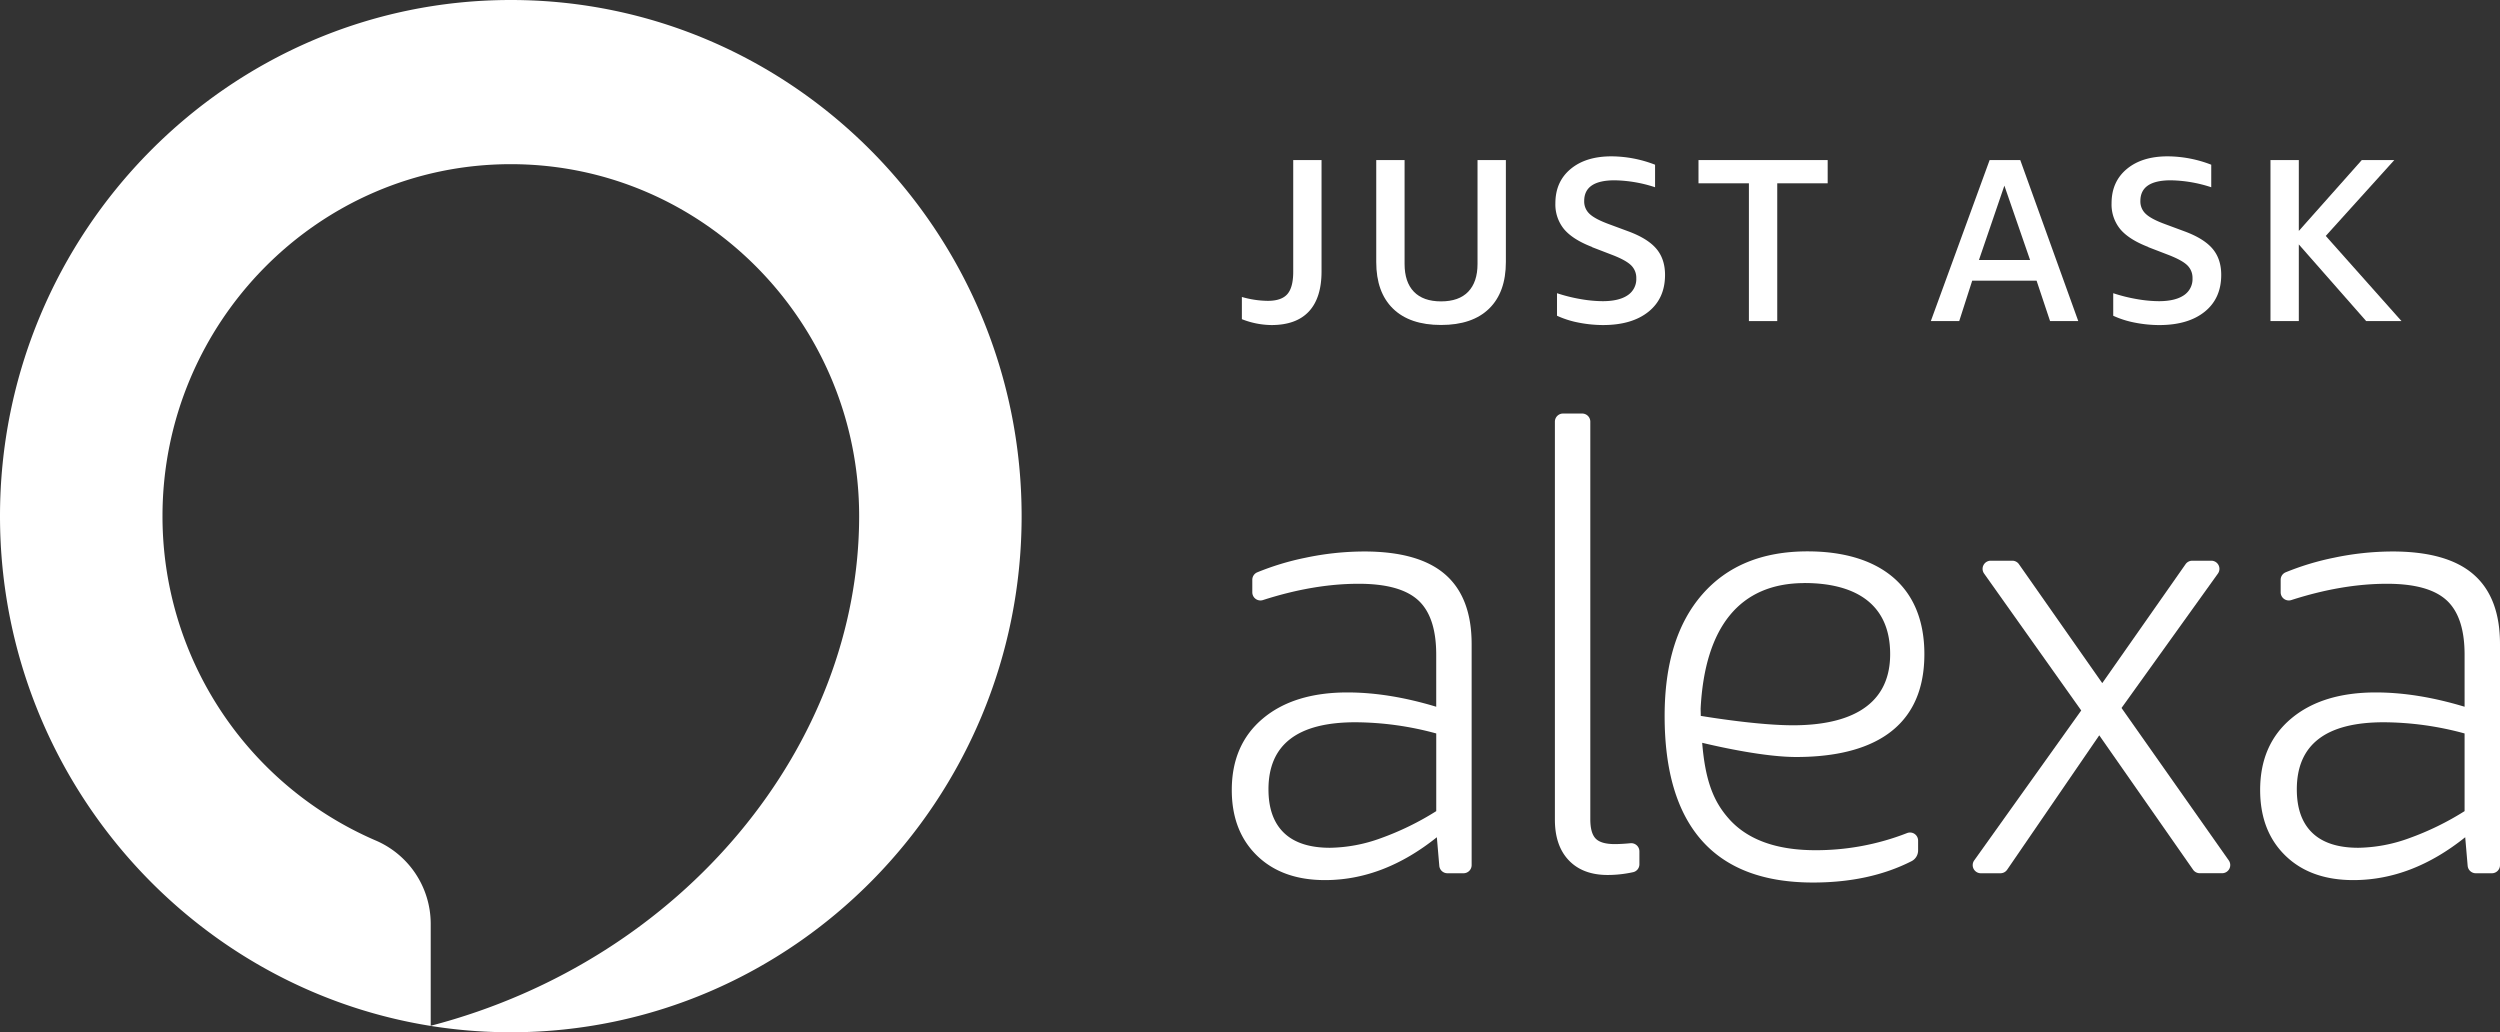 <svg xmlns="http://www.w3.org/2000/svg" viewBox="0 0 1275.57 526.69"><rect x="0" y="0" width="1275.57" height="526.69" fill="#333333" stroke="none"/><defs><style>.cls-1{fill:#fff;}</style></defs><title>just-ask-alexa</title><g id="Layer_2" data-name="Layer 2"><g id="Layer_1-2" data-name="Layer 1"><path class="cls-1" d="M734.37,441.77l-1.25-14.59q-27.29,21.87-57.07,21.87-21.87,0-34.72-12.52t-12.84-33.45q0-23.15,15.85-36.46t43.12-13.32q21.24,0,45.34,7.3V334q0-19.32-9.2-27.74t-30.43-8.4q-22.95,0-48.74,8.3a4.16,4.16,0,0,1-5.47-3.93v-6.37a4.13,4.13,0,0,1,2.51-3.84,136.76,136.76,0,0,1,24.75-7.47,146.11,146.11,0,0,1,29.8-3.17q27.9,0,41.37,11.73t13.48,35.5V441.41a4.15,4.15,0,0,1-4.15,4.15h-8.21a4.16,4.16,0,0,1-4.14-3.79m-55.78-9.21a78.41,78.41,0,0,0,26-4.91,144,144,0,0,0,28.22-13.79V374.23a158.79,158.79,0,0,0-41.22-5.71q-44.39,0-44.38,34.24,0,14.6,7.92,22.2T678.59,432.56Z"/><path class="cls-1" d="M836.47,441a4.11,4.11,0,0,1-3.17,4,61,61,0,0,1-13,1.44q-12.69,0-19.82-7.44t-7.13-20.77V215.11A4.15,4.15,0,0,1,797.5,211h9.77a4.15,4.15,0,0,1,4.15,4.16V418q0,7,2.7,9.83t9.67,2.85c2.3,0,5-.15,8.1-.44a4.17,4.17,0,0,1,4.58,4.12V441"/><path class="cls-1" d="M1119,443.79l-47.9-68.61-47,68.58a4.13,4.13,0,0,1-3.42,1.8h-10a4.15,4.15,0,0,1-3.38-6.56l54.6-76.5-49.56-69.86a4.15,4.15,0,0,1,3.38-6.55h11a4.13,4.13,0,0,1,3.4,1.77l42.51,60.69,42.51-60.69a4.16,4.16,0,0,1,3.4-1.77h9.73a4.15,4.15,0,0,1,3.37,6.57l-49.18,68.57L1137.18,439a4.15,4.15,0,0,1-3.39,6.54h-11.41a4.16,4.16,0,0,1-3.4-1.77"/><path class="cls-1" d="M1259.07,441.77l-1.25-14.59q-27.28,21.87-57.07,21.87-21.88,0-34.72-12.52t-12.84-33.45q0-23.15,15.85-36.46t43.12-13.32q21.24,0,45.34,7.3V334q0-19.32-9.2-27.74t-30.43-8.4q-22.95,0-48.74,8.3a4.16,4.16,0,0,1-5.47-3.93v-6.37a4.13,4.13,0,0,1,2.51-3.84,136.76,136.76,0,0,1,24.75-7.47,146.11,146.11,0,0,1,29.8-3.17q27.9,0,41.37,11.73t13.48,35.5V441.41a4.15,4.15,0,0,1-4.15,4.15h-8.21a4.16,4.16,0,0,1-4.14-3.79m-55.79-9.21a78.47,78.47,0,0,0,26-4.91,144,144,0,0,0,28.22-13.79V374.23a158.85,158.85,0,0,0-41.22-5.71q-44.38,0-44.38,34.24,0,14.6,7.92,22.2T1203.28,432.56Z"/><path class="cls-1" d="M882.35,418c-8-8.87-12.26-19.5-13.85-39,10.7,2.55,32.51,7.24,48,7.24,31.25,0,65.37-9.73,65.37-52.46,0-36.09-24.47-52.46-59.61-52.46q-34.56,0-53.74,22t-19.18,62q0,42.16,19,63.57t56.76,21.4q28.82,0,50.28-10.92a6.15,6.15,0,0,0,3.29-5.51v-4.95a4.12,4.12,0,0,0-5.59-3.87,127.58,127.58,0,0,1-46.72,8.76q-29.8,0-44.07-15.85m38.37-120.47c23.68,0,43.75,8.95,43.75,36.29,0,29-25.05,36.29-49.52,36.29-15.56,0-37-3.15-47.11-4.79,0-1.24-.06-2.46-.07-3.75C869.86,319.89,887.69,297.51,920.72,297.51Z"/><path class="cls-1" d="M633.57,151.5a49,49,0,0,0,13.27,2q7,0,10-3.43t3-11.39v-57h14.45v56.78q0,13.51-6.45,20.45t-19.14,6.94a42.16,42.16,0,0,1-15.06-3V151.5"/><path class="cls-1" d="M753.88,81.68h14.46v52q0,15.41-8.53,23.77t-24.54,8.36q-16,0-24.54-8.36t-8.53-23.77v-52h14.46v53q0,9.24,4.74,14.16c3.17,3.28,7.78,4.93,13.87,4.93s10.71-1.65,13.86-4.93,4.75-8,4.75-14.16v-53"/><path class="cls-1" d="M812.3,126q-9.82-3.78-14.27-9.07a19.85,19.85,0,0,1-4.43-13.22q0-11,7.77-17.48t20.91-6.46a62.28,62.28,0,0,1,22.18,4.27v11.5A69.25,69.25,0,0,0,823.81,92q-15.51,0-15.51,10.55a8.59,8.59,0,0,0,2.8,6.63c1.87,1.75,5.17,3.49,9.93,5.23l9.93,3.68q9.82,3.66,14.2,8.88t4.39,13.28q0,12-8.43,18.79T818,165.85a65.49,65.49,0,0,1-12.57-1.25,47.73,47.73,0,0,1-11-3.5V149.6a82.25,82.25,0,0,0,12,3,66.72,66.72,0,0,0,11.27,1.07q8.31,0,12.74-3a9.86,9.86,0,0,0,4.44-8.7,8.86,8.86,0,0,0-2.69-6.64c-1.79-1.74-4.95-3.47-9.47-5.22l-10.39-4"/><polyline class="cls-1" points="892.34 163.83 892.34 93.53 866.62 93.53 866.62 81.67 932.53 81.67 932.53 93.53 906.8 93.53 906.8 163.83 892.34 163.83"/><path class="cls-1" d="M1046,163.83l-6.88-20.63h-32.84l-6.63,20.63H985.16l30-82.15h15.64l29.59,82.15H1046m-36.28-31.18h26.08l-13.11-37.93Z"/><path class="cls-1" d="M1096.08,126q-9.82-3.78-14.26-9.07a19.81,19.81,0,0,1-4.44-13.22q0-11,7.77-17.48t20.91-6.46a62.24,62.24,0,0,1,22.18,4.27v11.5A69.2,69.2,0,0,0,1107.59,92q-15.51,0-15.51,10.55a8.6,8.6,0,0,0,2.81,6.63q2.79,2.63,9.93,5.23l9.92,3.68q9.83,3.66,14.21,8.88t4.38,13.28q0,12-8.42,18.79t-23.12,6.82a65.31,65.31,0,0,1-12.56-1.25,47.82,47.82,0,0,1-11-3.5V149.6a82.25,82.25,0,0,0,12,3,66.83,66.83,0,0,0,11.28,1.07q8.3,0,12.73-3a9.86,9.86,0,0,0,4.44-8.7,8.86,8.86,0,0,0-2.69-6.64c-1.79-1.74-5-3.47-9.47-5.22l-10.39-4"/><polyline class="cls-1" points="1158.46 163.83 1158.46 81.67 1172.92 81.67 1172.92 117.83 1205.05 81.67 1221.64 81.67 1186.67 120.38 1225.32 163.83 1207.3 163.83 1172.92 124.71 1172.92 163.83 1158.46 163.83"/><path class="cls-1" d="M260.63,0C116.43,0,0,118.8,0,263.34S116.43,526.69,260.63,526.69s260.63-118.8,260.63-263.35S404.83,0,260.63,0M219.76,523.38V471.17a46.27,46.27,0,0,0-28.31-42.43A180.05,180.05,0,0,1,82.91,263.34c0-98.56,79.39-179.57,177.72-179.57s177.73,81,177.73,179.57C438.36,379.64,349.32,489.61,219.76,523.38Z"/></g></g></svg>